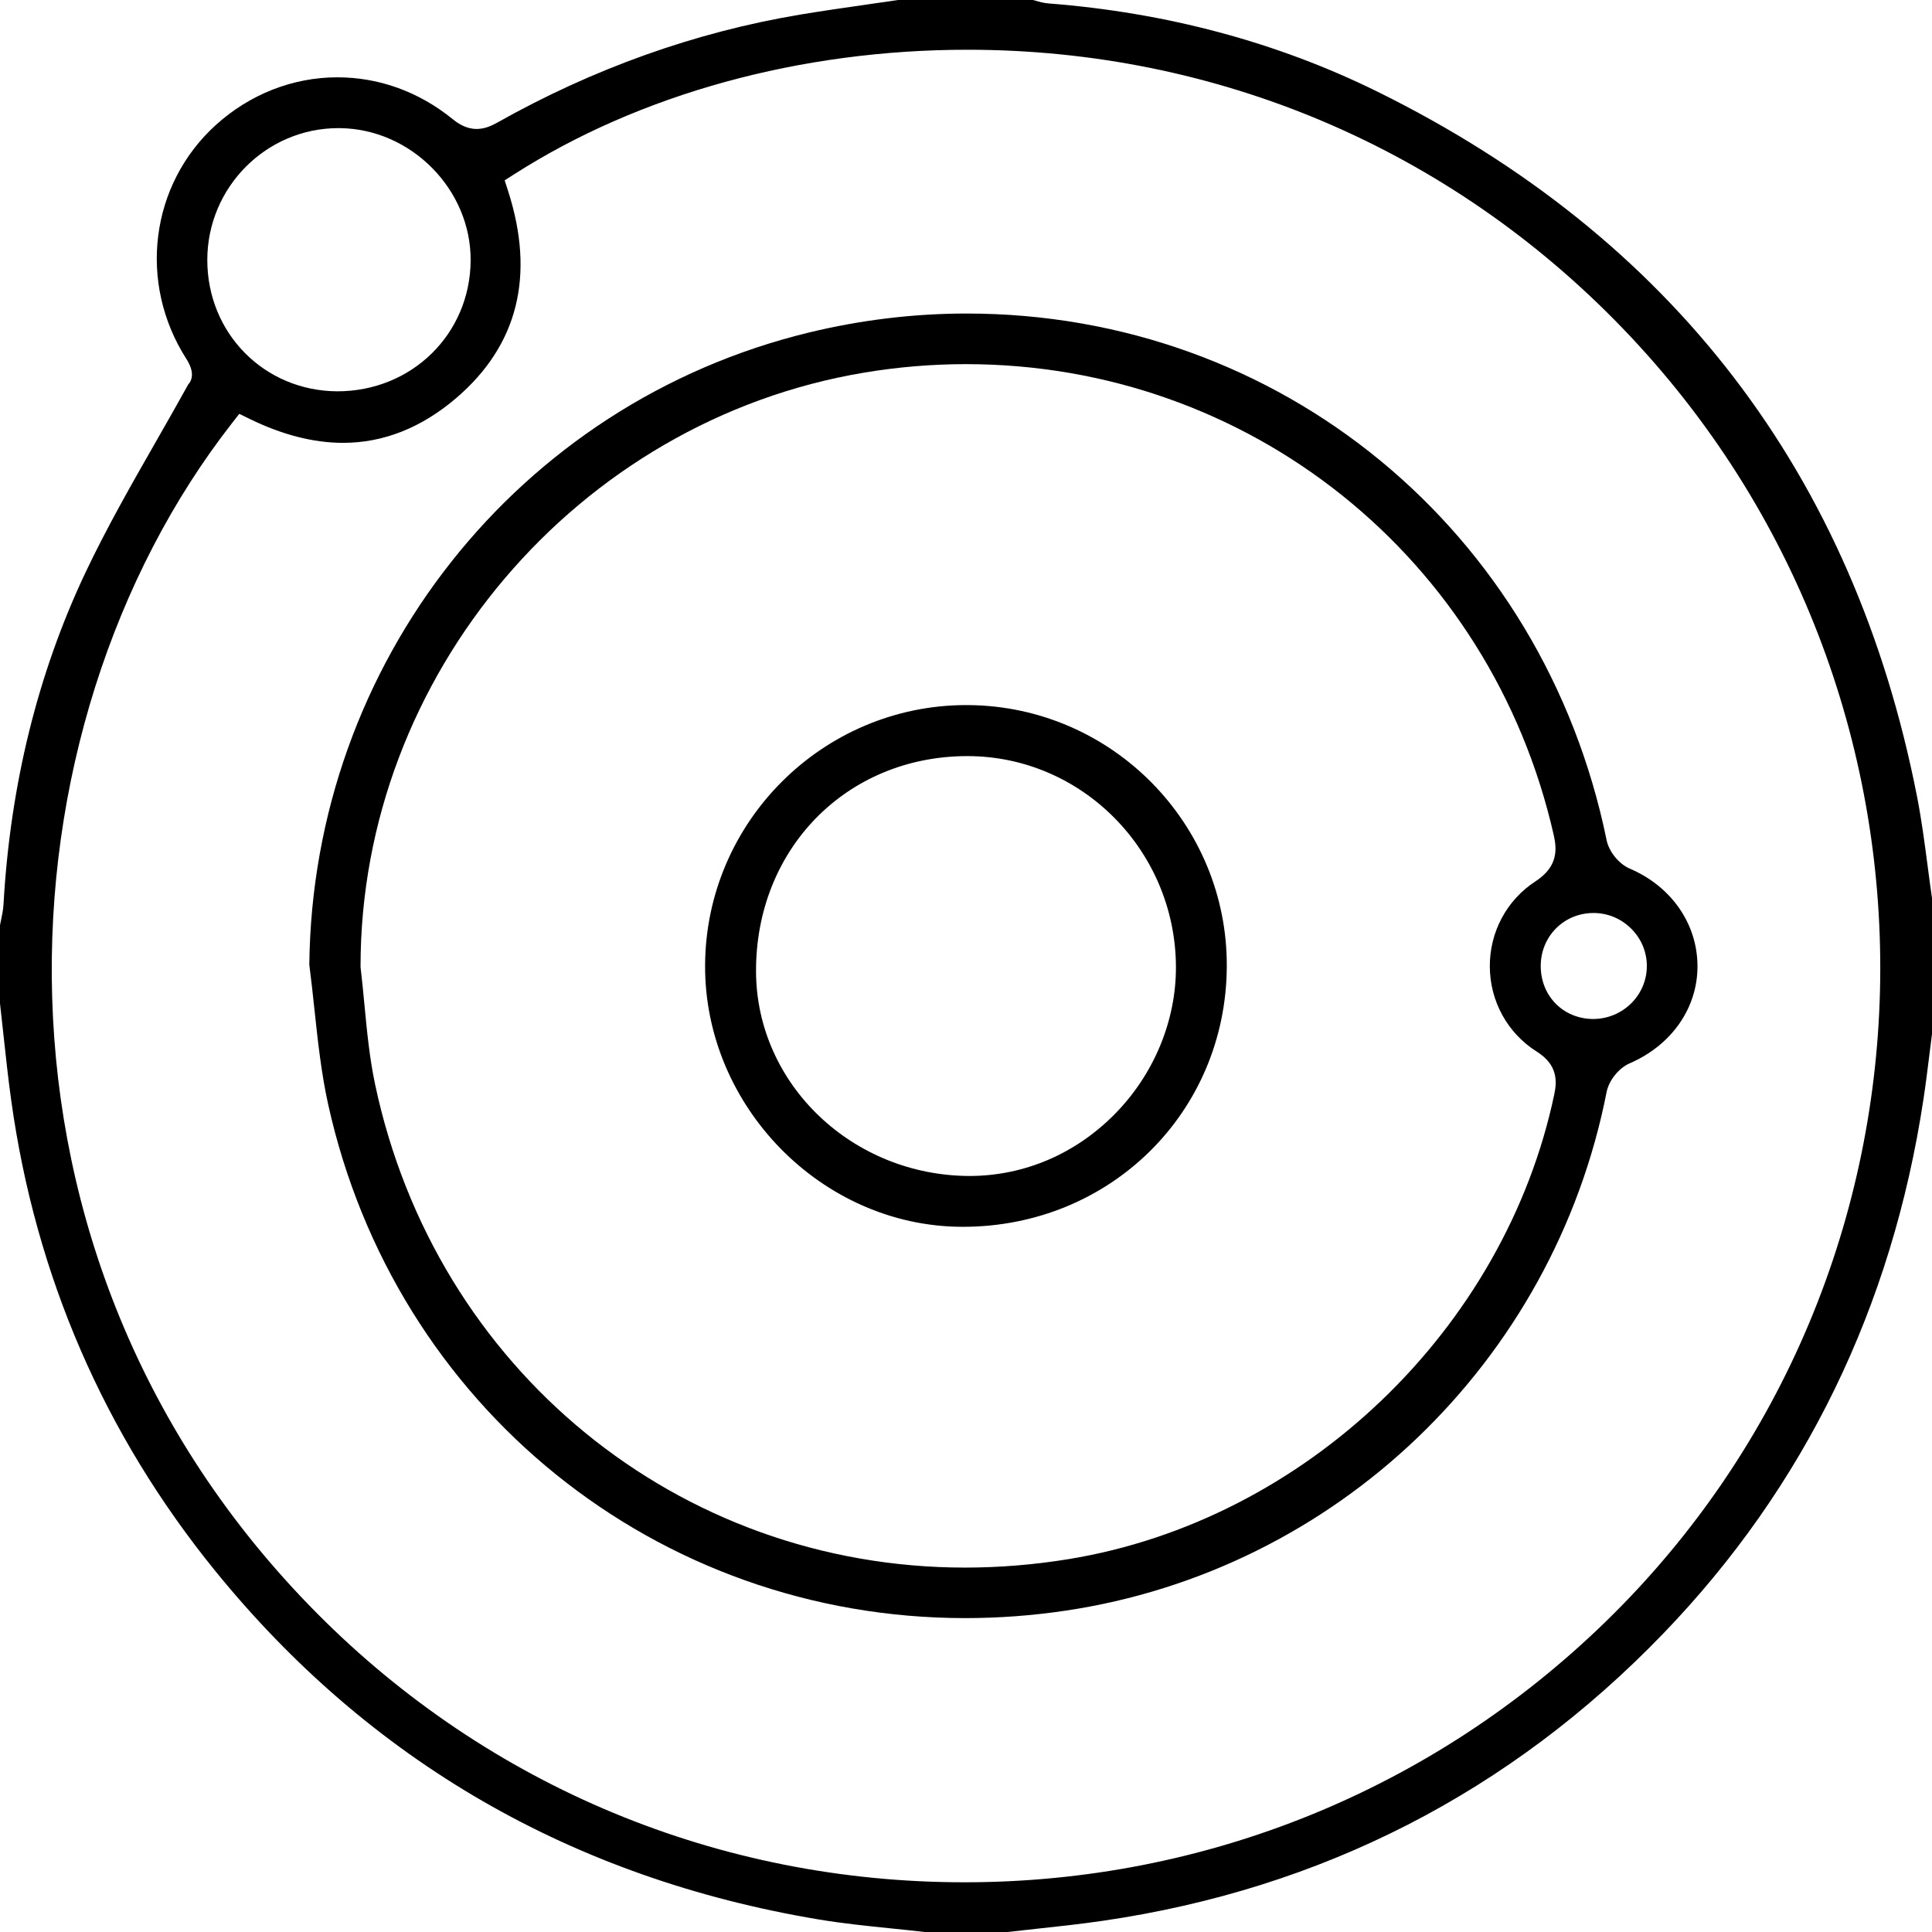 <svg version="1.1" xmlns="http://www.w3.org/2000/svg" xmlns:xlink="http://www.w3.org/1999/xlink" x="0px" y="0px" width="134px" height="134px" viewBox="0 0 134 134" enable-background="new 0 0 134 134" xml:space="preserve">
											<g>
												<path fill-rule="evenodd" clip-rule="evenodd" d="M64.136,134c-0.771-0.089-1.542-0.168-2.314-0.247c-1.666-0.17-3.389-0.347-5.049-0.625c-17.061-2.852-31.144-10.99-41.859-24.19C7.225,99.465,2.469,88.494,0.779,76.328c-0.213-1.534-0.383-3.107-0.548-4.63C0.156,70.998,0.08,70.299,0,69.6v-5.431c0.021-0.112,0.045-0.225,0.069-0.338c0.075-0.354,0.152-0.719,0.175-1.121c0.47-8.287,2.383-16.026,5.686-23.003c1.464-3.092,3.205-6.138,4.888-9.083c0.75-1.313,1.499-2.624,2.229-3.944c0.304-0.342,0.445-0.9-0.122-1.789c-3.375-5.272-2.512-12.095,2.05-16.227c2.351-2.129,5.341-3.302,8.419-3.302c2.896,0,5.66,1.001,7.993,2.893c0.364,0.296,0.934,0.689,1.672,0.689c0.442,0,0.891-0.137,1.411-0.43c6.676-3.76,13.742-6.282,21.002-7.497c1.563-0.261,3.132-0.485,4.701-0.711C60.88,0.206,61.586,0.104,62.292,0h9.362c0.058,0.016,0.116,0.033,0.175,0.05c0.262,0.076,0.559,0.162,0.896,0.188c8.186,0.636,15.85,2.689,22.78,6.104c20.47,10.089,33.072,26.541,37.456,48.898c0.312,1.588,0.528,3.238,0.738,4.835c0.097,0.739,0.194,1.479,0.301,2.216v9.428l-0.176,1.395c-0.128,1.035-0.256,2.069-0.412,3.099c-2.178,14.439-8.25,26.916-18.047,37.082c-10.608,11.011-23.692,17.716-38.888,19.93c-1.51,0.22-3.063,0.388-4.566,0.55c-0.683,0.074-1.365,0.147-2.047,0.227H64.136z M16.097,29.342c-16.471,21.079-18.769,57.725,5.898,82.563c11.943,12.024,27.886,18.647,44.893,18.647c16.711,0,32.512-6.424,44.489-18.087c24.922-24.27,25.44-64.512,1.155-89.709C100.533,10.307,84.398,3.45,67.1,3.45c-11.573,0-22.741,3.069-31.448,8.644l-0.649,0.415l0.236,0.733c1.889,5.865,0.685,10.694-3.581,14.353c-2.414,2.07-5.06,3.12-7.863,3.12c-2.048,0-4.225-0.558-6.471-1.656l-0.728-0.356L16.097,29.342z M23.475,8.886c-5.006,0-9.087,4.097-9.097,9.131c-0.01,5.09,3.95,9.098,9.015,9.124c5.179,0,9.22-3.987,9.25-9.077c0.028-4.918-4.122-9.12-9.061-9.177L23.475,8.886z"></path>
												<path fill-rule="evenodd" clip-rule="evenodd" d="M66.954,112.229c-21.384,0-39.559-14.658-44.197-35.646c-0.474-2.146-0.717-4.41-0.951-6.599c-0.11-1.027-0.22-2.055-0.353-3.076c0.229-20.924,14.464-38.946,34.641-43.842c3.61-0.876,7.294-1.32,10.95-1.32c21.728,0,39.98,15.02,44.387,36.524c0.164,0.804,0.855,1.654,1.607,1.976c2.865,1.224,4.664,3.791,4.696,6.701c0.032,2.928-1.771,5.535-4.704,6.804c-0.752,0.325-1.439,1.181-1.599,1.99c-3.683,18.74-18.776,33.197-37.559,35.976C71.575,112.057,69.248,112.229,66.954,112.229z M66.993,25.256c-2.35,0-4.728,0.198-7.069,0.59c-19.908,3.331-34.919,21.03-34.917,41.171v0.06l0.007,0.06c0.1,0.839,0.18,1.682,0.26,2.524c0.174,1.833,0.355,3.729,0.748,5.578c4.19,19.716,21.016,33.486,40.917,33.486c2.373,0,4.783-0.197,7.164-0.585c16.403-2.673,30.26-15.928,33.698-32.233c0.203-0.962,0.217-2.066-1.214-2.968c-2.021-1.275-3.239-3.476-3.256-5.887c-0.017-2.408,1.168-4.623,3.17-5.926c1.528-0.994,1.499-2.168,1.268-3.186C103.412,38.696,86.645,25.256,66.993,25.256zM110.522,63.324c-2.037,0-3.644,1.601-3.659,3.643c-0.015,2.098,1.544,3.691,3.626,3.709c2.053,0,3.713-1.632,3.733-3.639c0.01-0.978-0.369-1.904-1.065-2.609c-0.695-0.702-1.617-1.095-2.598-1.104H110.522z"></path>
												<path fill-rule="evenodd" clip-rule="evenodd" d="M66.672,85.089c-9.682-0.056-17.819-8.367-17.768-18.151c0.051-9.944,8.18-18.035,18.121-18.035l0.167,0.001c9.931,0.092,17.959,8.236,17.896,18.157c-0.063,10.109-8.104,18.028-18.306,18.028H66.672z M67.021,52.442c-8.339,0.043-14.609,6.463-14.584,14.932c0.023,7.825,6.688,14.19,14.856,14.19c3.776-0.02,7.305-1.54,10.016-4.283c2.726-2.758,4.276-6.498,4.252-10.263c-0.051-8.038-6.539-14.576-14.462-14.576h-0.003H67.021z"></path>
											</g>
										</svg>